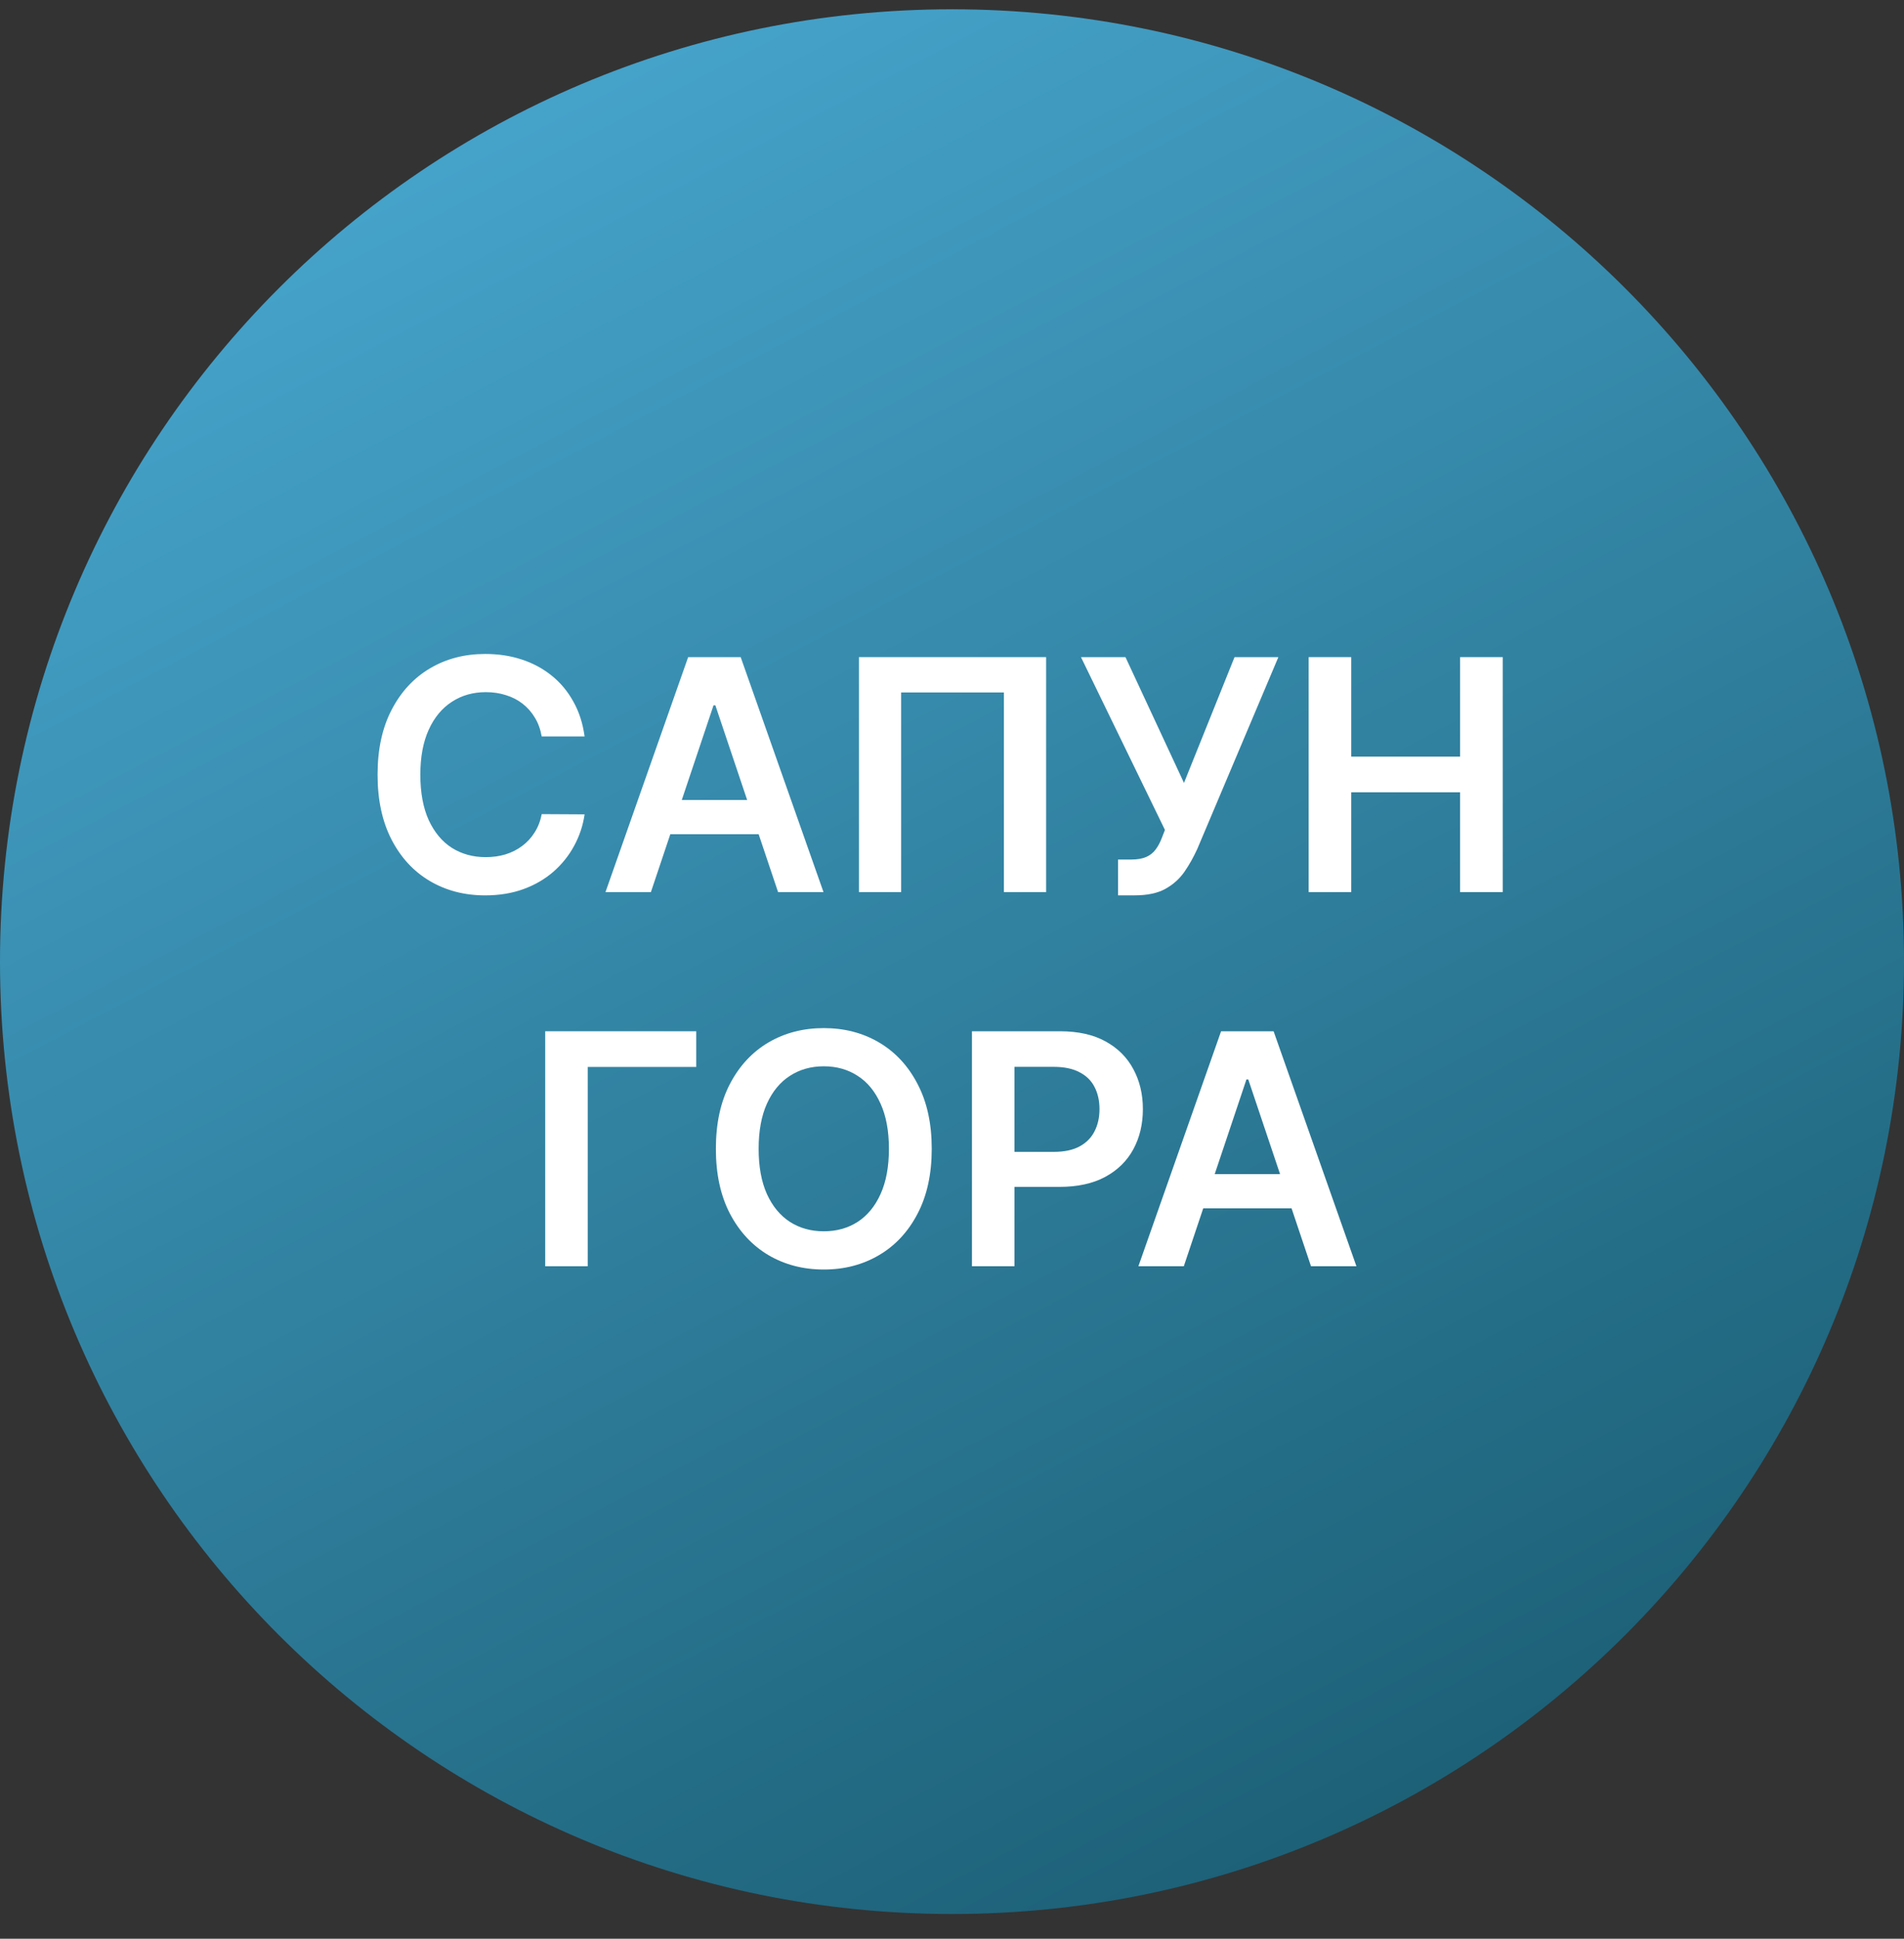 <svg width="56" height="57" viewBox="0 0 56 57" fill="none" xmlns="http://www.w3.org/2000/svg">
<rect x="0" y="0" width="56" height="57" fill="#333333" stroke="none"/>
<g clip-path="url(#clip0_3937_3472)">
<path d="M56 28.273C56 12.809 43.464 0.273 28 0.273C12.536 0.273 -6.10352e-05 12.809 -6.10352e-05 28.273C-6.10352e-05 43.737 12.536 56.273 28 56.273C43.464 56.273 56 43.737 56 28.273Z" fill="url(#paint0_linear_3937_3472)"/>
<path d="M34.818 37.229H33.482L35.914 30.32H37.459L39.895 37.229H38.559L36.714 31.737H36.66L34.818 37.229ZM34.862 34.52H38.505V35.526H34.862V34.52Z" fill="white"/>
<path d="M28.587 37.229V30.32H31.178C31.709 30.32 32.154 30.419 32.514 30.617C32.876 30.815 33.149 31.087 33.334 31.434C33.52 31.778 33.614 32.169 33.614 32.608C33.614 33.051 33.52 33.444 33.334 33.788C33.147 34.133 32.871 34.404 32.507 34.601C32.143 34.797 31.694 34.895 31.161 34.895H29.444V33.866H30.992C31.303 33.866 31.557 33.812 31.755 33.704C31.953 33.596 32.099 33.448 32.193 33.259C32.29 33.07 32.338 32.853 32.338 32.608C32.338 32.362 32.29 32.147 32.193 31.96C32.099 31.773 31.951 31.628 31.751 31.525C31.553 31.419 31.298 31.366 30.985 31.366H29.838V37.229H28.587Z" fill="white"/>
<path d="M27.404 33.776C27.404 34.52 27.264 35.158 26.985 35.688C26.709 36.217 26.331 36.622 25.852 36.903C25.375 37.184 24.834 37.325 24.229 37.325C23.624 37.325 23.082 37.184 22.603 36.903C22.126 36.62 21.748 36.214 21.47 35.685C21.193 35.154 21.055 34.518 21.055 33.776C21.055 33.031 21.193 32.395 21.47 31.866C21.748 31.335 22.126 30.929 22.603 30.648C23.082 30.367 23.624 30.227 24.229 30.227C24.834 30.227 25.375 30.367 25.852 30.648C26.331 30.929 26.709 31.335 26.985 31.866C27.264 32.395 27.404 33.031 27.404 33.776ZM26.145 33.776C26.145 33.252 26.063 32.81 25.899 32.45C25.737 32.088 25.512 31.814 25.224 31.63C24.936 31.443 24.605 31.35 24.229 31.35C23.854 31.35 23.522 31.443 23.234 31.63C22.946 31.814 22.72 32.088 22.556 32.45C22.394 32.81 22.313 33.252 22.313 33.776C22.313 34.3 22.394 34.743 22.556 35.105C22.72 35.465 22.946 35.738 23.234 35.925C23.522 36.109 23.854 36.201 24.229 36.201C24.605 36.201 24.936 36.109 25.224 35.925C25.512 35.738 25.737 35.465 25.899 35.105C26.063 34.743 26.145 34.3 26.145 33.776Z" fill="white"/>
<path d="M20.478 30.32V31.369H17.286V37.229H16.035V30.32H20.478Z" fill="white"/>
<path d="M38.49 26.229V19.32H39.742V22.245H42.944V19.32H44.199V26.229H42.944V23.294H39.742V26.229H38.49Z" fill="white"/>
<path d="M32.883 26.324V25.271H33.278C33.455 25.271 33.601 25.245 33.716 25.194C33.831 25.142 33.923 25.068 33.993 24.971C34.065 24.874 34.124 24.762 34.172 24.634L34.263 24.401L31.793 19.32H33.102L34.823 23.018L36.31 19.32H37.599L35.217 24.954C35.107 25.197 34.98 25.423 34.836 25.632C34.692 25.839 34.504 26.007 34.273 26.135C34.043 26.261 33.744 26.324 33.375 26.324H32.883Z" fill="white"/>
<path d="M30.768 19.32V26.229H29.527V20.359H26.504V26.229H25.263V19.32H30.768Z" fill="white"/>
<path d="M19.144 26.229H17.808L20.24 19.32H21.785L24.221 26.229H22.885L21.04 20.737H20.986L19.144 26.229ZM19.188 23.52H22.831V24.526H19.188V23.52Z" fill="white"/>
<path d="M17.194 21.652H15.932C15.896 21.445 15.83 21.262 15.733 21.102C15.636 20.94 15.516 20.803 15.372 20.691C15.228 20.578 15.064 20.494 14.88 20.438C14.697 20.379 14.501 20.35 14.289 20.35C13.914 20.35 13.581 20.444 13.291 20.633C13.001 20.82 12.773 21.094 12.609 21.456C12.445 21.816 12.363 22.256 12.363 22.776C12.363 23.304 12.445 23.749 12.609 24.111C12.776 24.471 13.003 24.744 13.291 24.928C13.581 25.11 13.913 25.201 14.286 25.201C14.493 25.201 14.686 25.174 14.866 25.12C15.048 25.064 15.211 24.982 15.355 24.874C15.502 24.766 15.624 24.633 15.723 24.476C15.824 24.318 15.894 24.139 15.932 23.936L17.194 23.943C17.147 24.271 17.044 24.579 16.887 24.867C16.732 25.155 16.528 25.409 16.276 25.63C16.024 25.848 15.73 26.019 15.392 26.142C15.055 26.264 14.681 26.325 14.269 26.325C13.662 26.325 13.12 26.184 12.643 25.903C12.166 25.622 11.791 25.216 11.516 24.685C11.242 24.154 11.105 23.518 11.105 22.776C11.105 22.031 11.243 21.395 11.52 20.866C11.796 20.335 12.173 19.929 12.65 19.648C13.127 19.367 13.666 19.227 14.269 19.227C14.654 19.227 15.011 19.28 15.342 19.389C15.672 19.496 15.967 19.655 16.226 19.864C16.484 20.071 16.697 20.325 16.863 20.627C17.032 20.926 17.142 21.268 17.194 21.652Z" fill="white"/>
</g>
<defs>
<linearGradient id="paint0_linear_3937_3472" x1="45.477" y1="56.273" x2="16.128" y2="0.273" gradientUnits="userSpaceOnUse">
<stop stop-color="#195B70"/>
<stop offset="1" stop-color="#47A5CD"/>
</linearGradient>
<clipPath id="clip0_3937_3472">
<rect width="56" height="56" fill="white" transform="translate(-6.10352e-05 0.273)"/>
</clipPath>
</defs>
</svg>

